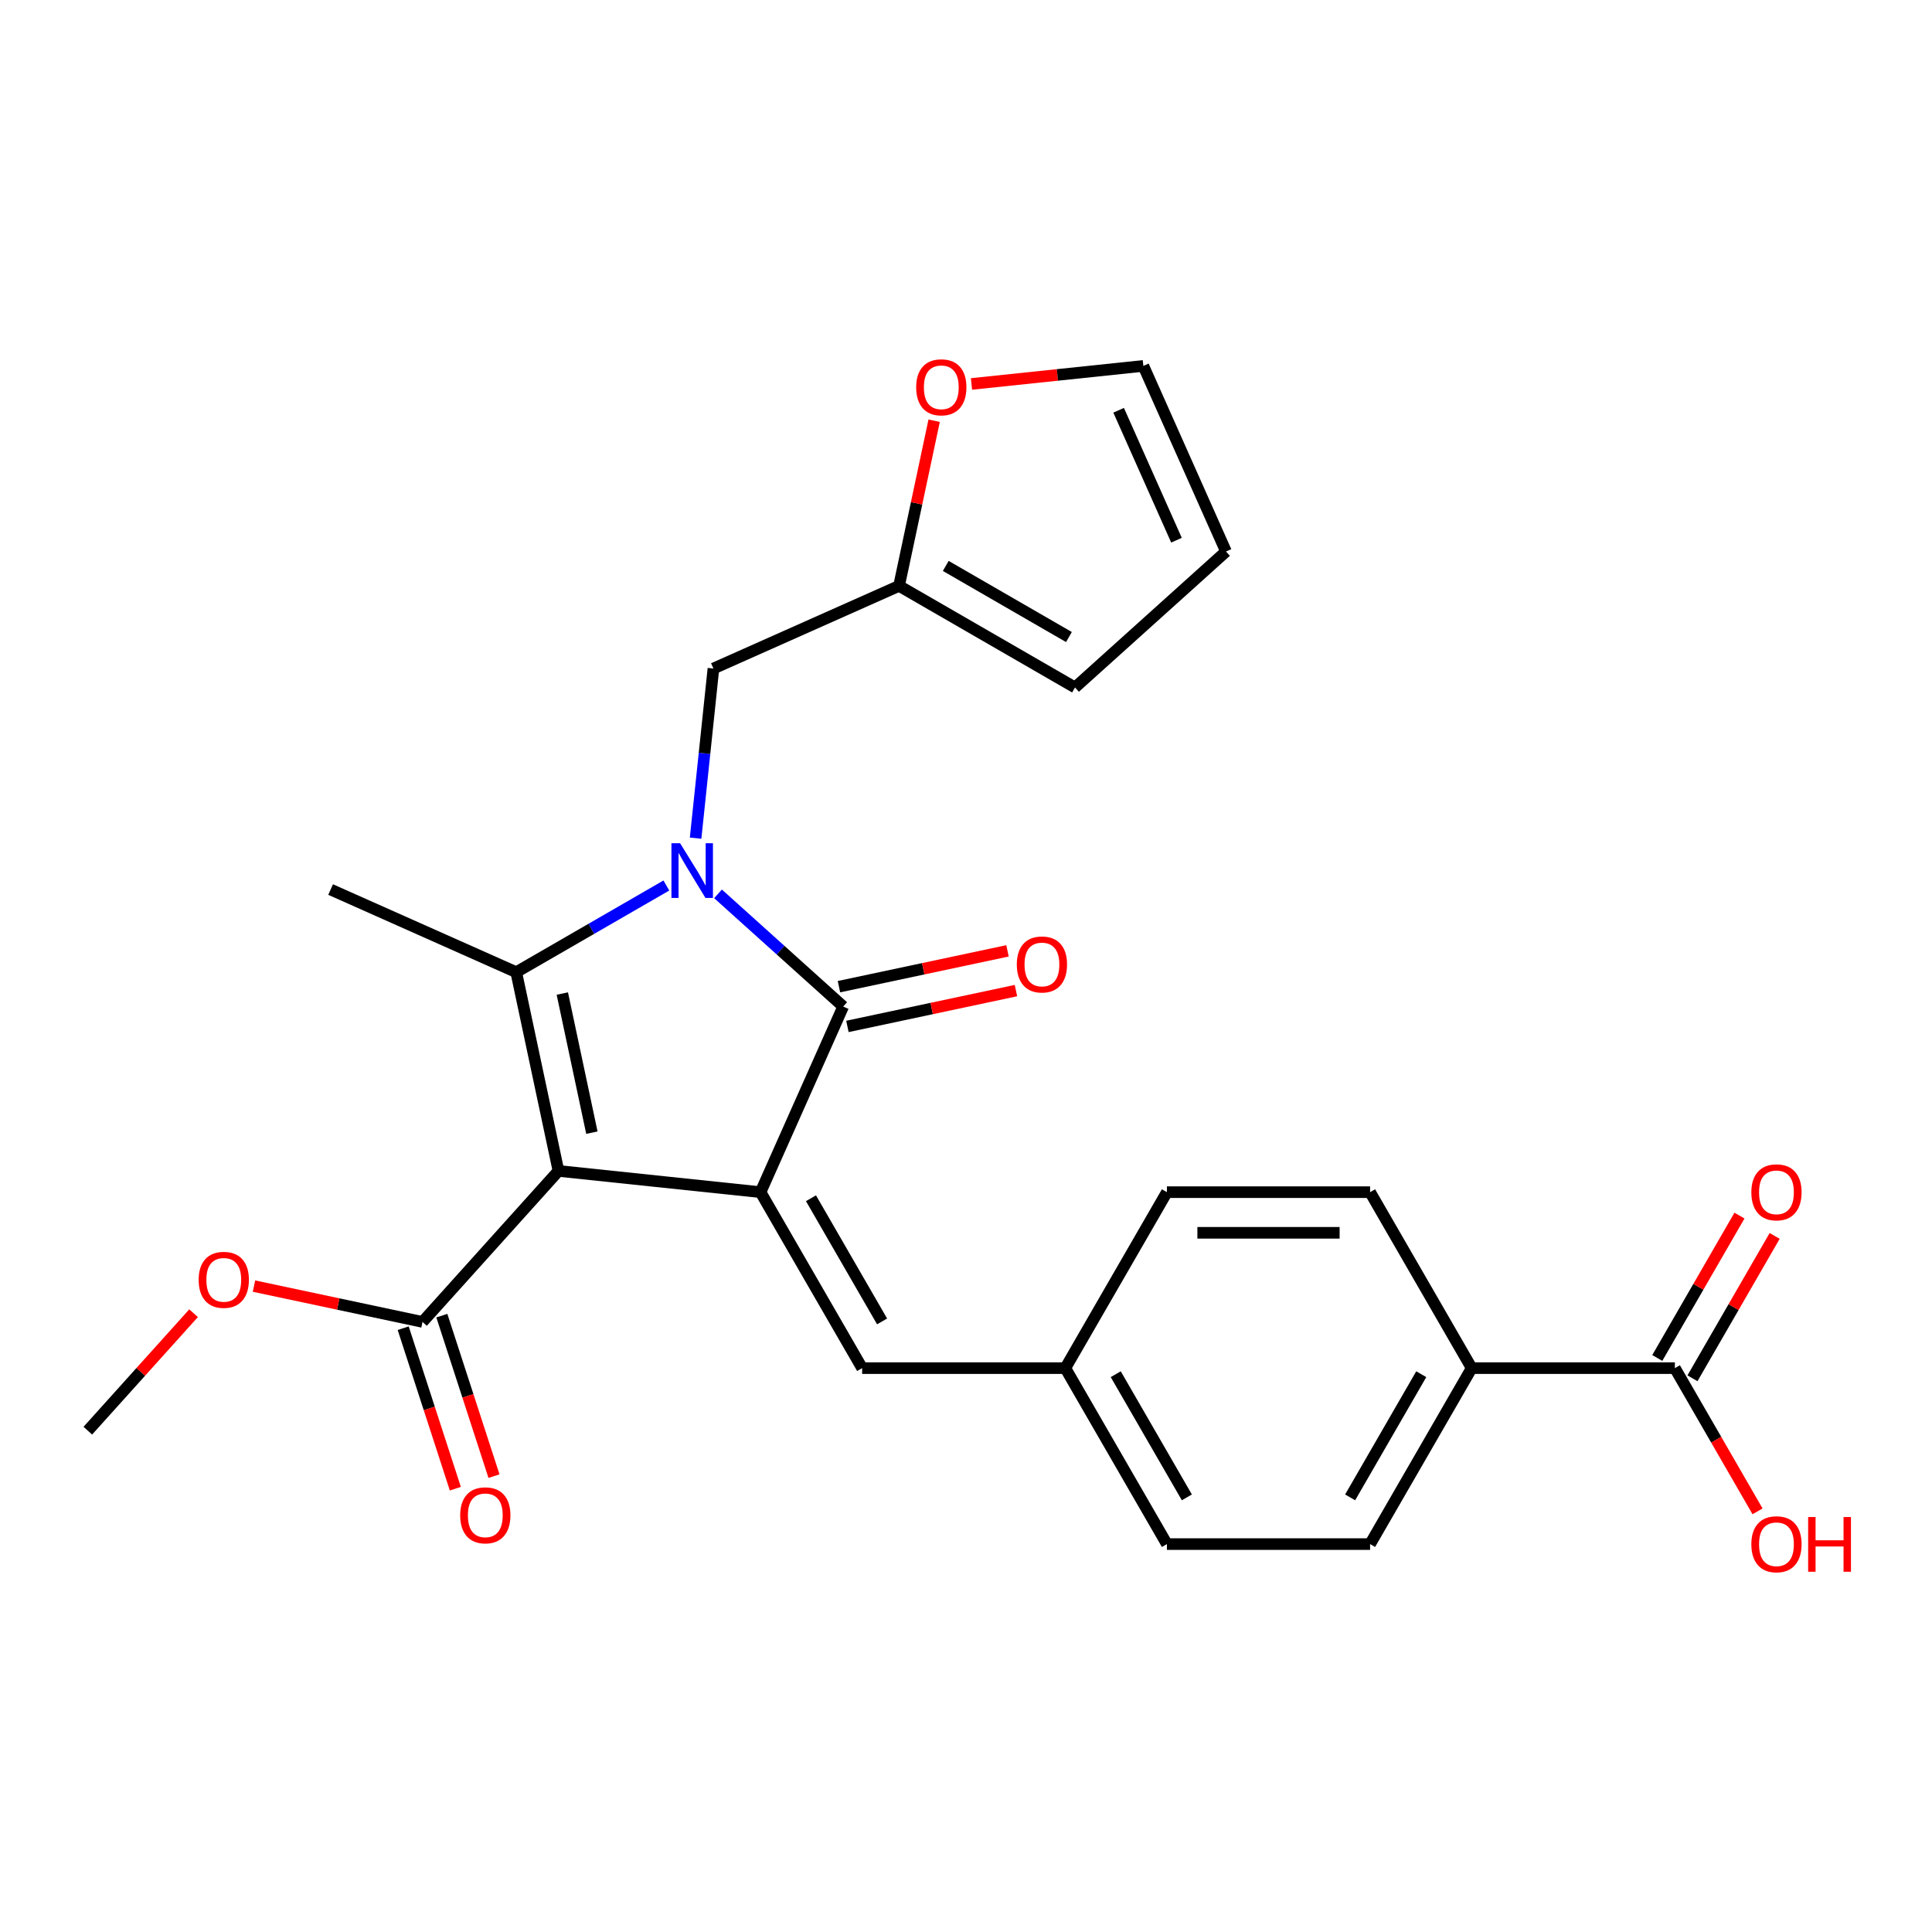 <?xml version='1.0' encoding='iso-8859-1'?>
<svg version='1.1' baseProfile='full'
              xmlns='http://www.w3.org/2000/svg'
                      xmlns:rdkit='http://www.rdkit.org/xml'
                      xmlns:xlink='http://www.w3.org/1999/xlink'
                  xml:space='preserve'
width='1000px' height='1000px' viewBox='0 0 1000 1000'>
<!-- END OF HEADER -->
<rect style='opacity:1.0;fill:#FFFFFF;stroke:none' width='1000' height='1000' x='0' y='0'> </rect>
<path class='bond-1' d='M 289.065,606.07 L 393.656,617.063' style='fill:none;fill-rule:evenodd;stroke:#000000;stroke-width:6px;stroke-linecap:butt;stroke-linejoin:miter;stroke-opacity:1' />
<path class='bond-2' d='M 289.065,606.07 L 267.2,503.201' style='fill:none;fill-rule:evenodd;stroke:#000000;stroke-width:6px;stroke-linecap:butt;stroke-linejoin:miter;stroke-opacity:1' />
<path class='bond-2' d='M 306.359,586.267 L 291.053,514.258' style='fill:none;fill-rule:evenodd;stroke:#000000;stroke-width:6px;stroke-linecap:butt;stroke-linejoin:miter;stroke-opacity:1' />
<path class='bond-4' d='M 289.065,606.07 L 218.694,684.225' style='fill:none;fill-rule:evenodd;stroke:#000000;stroke-width:6px;stroke-linecap:butt;stroke-linejoin:miter;stroke-opacity:1' />
<path class='bond-0' d='M 344.908,458.336 L 306.054,480.769' style='fill:none;fill-rule:evenodd;stroke:#0000FF;stroke-width:6px;stroke-linecap:butt;stroke-linejoin:miter;stroke-opacity:1' />
<path class='bond-0' d='M 306.054,480.769 L 267.2,503.201' style='fill:none;fill-rule:evenodd;stroke:#000000;stroke-width:6px;stroke-linecap:butt;stroke-linejoin:miter;stroke-opacity:1' />
<path class='bond-6' d='M 360.042,433.828 L 364.656,389.927' style='fill:none;fill-rule:evenodd;stroke:#0000FF;stroke-width:6px;stroke-linecap:butt;stroke-linejoin:miter;stroke-opacity:1' />
<path class='bond-6' d='M 364.656,389.927 L 369.27,346.026' style='fill:none;fill-rule:evenodd;stroke:#000000;stroke-width:6px;stroke-linecap:butt;stroke-linejoin:miter;stroke-opacity:1' />
<path class='bond-26' d='M 371.646,462.655 L 404.039,491.822' style='fill:none;fill-rule:evenodd;stroke:#0000FF;stroke-width:6px;stroke-linecap:butt;stroke-linejoin:miter;stroke-opacity:1' />
<path class='bond-26' d='M 404.039,491.822 L 436.432,520.988' style='fill:none;fill-rule:evenodd;stroke:#000000;stroke-width:6px;stroke-linecap:butt;stroke-linejoin:miter;stroke-opacity:1' />
<path class='bond-3' d='M 393.656,617.063 L 436.432,520.988' style='fill:none;fill-rule:evenodd;stroke:#000000;stroke-width:6px;stroke-linecap:butt;stroke-linejoin:miter;stroke-opacity:1' />
<path class='bond-5' d='M 393.656,617.063 L 446.24,708.141' style='fill:none;fill-rule:evenodd;stroke:#000000;stroke-width:6px;stroke-linecap:butt;stroke-linejoin:miter;stroke-opacity:1' />
<path class='bond-5' d='M 419.759,620.208 L 456.568,683.962' style='fill:none;fill-rule:evenodd;stroke:#000000;stroke-width:6px;stroke-linecap:butt;stroke-linejoin:miter;stroke-opacity:1' />
<path class='bond-20' d='M 267.2,503.201 L 171.124,460.426' style='fill:none;fill-rule:evenodd;stroke:#000000;stroke-width:6px;stroke-linecap:butt;stroke-linejoin:miter;stroke-opacity:1' />
<path class='bond-9' d='M 438.618,531.275 L 482.238,522.003' style='fill:none;fill-rule:evenodd;stroke:#000000;stroke-width:6px;stroke-linecap:butt;stroke-linejoin:miter;stroke-opacity:1' />
<path class='bond-9' d='M 482.238,522.003 L 525.858,512.732' style='fill:none;fill-rule:evenodd;stroke:#FF0000;stroke-width:6px;stroke-linecap:butt;stroke-linejoin:miter;stroke-opacity:1' />
<path class='bond-9' d='M 434.245,510.701 L 477.865,501.429' style='fill:none;fill-rule:evenodd;stroke:#000000;stroke-width:6px;stroke-linecap:butt;stroke-linejoin:miter;stroke-opacity:1' />
<path class='bond-9' d='M 477.865,501.429 L 521.485,492.158' style='fill:none;fill-rule:evenodd;stroke:#FF0000;stroke-width:6px;stroke-linecap:butt;stroke-linejoin:miter;stroke-opacity:1' />
<path class='bond-12' d='M 208.692,687.475 L 222.188,729.01' style='fill:none;fill-rule:evenodd;stroke:#000000;stroke-width:6px;stroke-linecap:butt;stroke-linejoin:miter;stroke-opacity:1' />
<path class='bond-12' d='M 222.188,729.01 L 235.684,770.546' style='fill:none;fill-rule:evenodd;stroke:#FF0000;stroke-width:6px;stroke-linecap:butt;stroke-linejoin:miter;stroke-opacity:1' />
<path class='bond-12' d='M 228.696,680.975 L 242.192,722.51' style='fill:none;fill-rule:evenodd;stroke:#000000;stroke-width:6px;stroke-linecap:butt;stroke-linejoin:miter;stroke-opacity:1' />
<path class='bond-12' d='M 242.192,722.51 L 255.688,764.046' style='fill:none;fill-rule:evenodd;stroke:#FF0000;stroke-width:6px;stroke-linecap:butt;stroke-linejoin:miter;stroke-opacity:1' />
<path class='bond-22' d='M 218.694,684.225 L 175.074,674.953' style='fill:none;fill-rule:evenodd;stroke:#000000;stroke-width:6px;stroke-linecap:butt;stroke-linejoin:miter;stroke-opacity:1' />
<path class='bond-22' d='M 175.074,674.953 L 131.454,665.681' style='fill:none;fill-rule:evenodd;stroke:#FF0000;stroke-width:6px;stroke-linecap:butt;stroke-linejoin:miter;stroke-opacity:1' />
<path class='bond-17' d='M 446.24,708.141 L 551.407,708.141' style='fill:none;fill-rule:evenodd;stroke:#000000;stroke-width:6px;stroke-linecap:butt;stroke-linejoin:miter;stroke-opacity:1' />
<path class='bond-8' d='M 369.27,346.026 L 465.345,303.251' style='fill:none;fill-rule:evenodd;stroke:#000000;stroke-width:6px;stroke-linecap:butt;stroke-linejoin:miter;stroke-opacity:1' />
<path class='bond-7' d='M 866.909,708.141 L 761.742,708.141' style='fill:none;fill-rule:evenodd;stroke:#000000;stroke-width:6px;stroke-linecap:butt;stroke-linejoin:miter;stroke-opacity:1' />
<path class='bond-14' d='M 876.017,713.399 L 897.289,676.555' style='fill:none;fill-rule:evenodd;stroke:#000000;stroke-width:6px;stroke-linecap:butt;stroke-linejoin:miter;stroke-opacity:1' />
<path class='bond-14' d='M 897.289,676.555 L 918.561,639.711' style='fill:none;fill-rule:evenodd;stroke:#FF0000;stroke-width:6px;stroke-linecap:butt;stroke-linejoin:miter;stroke-opacity:1' />
<path class='bond-14' d='M 857.801,702.882 L 879.073,666.038' style='fill:none;fill-rule:evenodd;stroke:#000000;stroke-width:6px;stroke-linecap:butt;stroke-linejoin:miter;stroke-opacity:1' />
<path class='bond-14' d='M 879.073,666.038 L 900.345,629.194' style='fill:none;fill-rule:evenodd;stroke:#FF0000;stroke-width:6px;stroke-linecap:butt;stroke-linejoin:miter;stroke-opacity:1' />
<path class='bond-21' d='M 866.909,708.141 L 888.308,745.205' style='fill:none;fill-rule:evenodd;stroke:#000000;stroke-width:6px;stroke-linecap:butt;stroke-linejoin:miter;stroke-opacity:1' />
<path class='bond-21' d='M 888.308,745.205 L 909.707,782.269' style='fill:none;fill-rule:evenodd;stroke:#FF0000;stroke-width:6px;stroke-linecap:butt;stroke-linejoin:miter;stroke-opacity:1' />
<path class='bond-11' d='M 465.345,303.251 L 474.43,260.511' style='fill:none;fill-rule:evenodd;stroke:#000000;stroke-width:6px;stroke-linecap:butt;stroke-linejoin:miter;stroke-opacity:1' />
<path class='bond-11' d='M 474.43,260.511 L 483.515,217.771' style='fill:none;fill-rule:evenodd;stroke:#FF0000;stroke-width:6px;stroke-linecap:butt;stroke-linejoin:miter;stroke-opacity:1' />
<path class='bond-13' d='M 465.345,303.251 L 556.423,355.834' style='fill:none;fill-rule:evenodd;stroke:#000000;stroke-width:6px;stroke-linecap:butt;stroke-linejoin:miter;stroke-opacity:1' />
<path class='bond-13' d='M 489.524,292.923 L 553.278,329.731' style='fill:none;fill-rule:evenodd;stroke:#000000;stroke-width:6px;stroke-linecap:butt;stroke-linejoin:miter;stroke-opacity:1' />
<path class='bond-10' d='M 761.742,708.141 L 709.158,799.218' style='fill:none;fill-rule:evenodd;stroke:#000000;stroke-width:6px;stroke-linecap:butt;stroke-linejoin:miter;stroke-opacity:1' />
<path class='bond-10' d='M 735.639,711.286 L 698.83,775.04' style='fill:none;fill-rule:evenodd;stroke:#000000;stroke-width:6px;stroke-linecap:butt;stroke-linejoin:miter;stroke-opacity:1' />
<path class='bond-27' d='M 761.742,708.141 L 709.158,617.063' style='fill:none;fill-rule:evenodd;stroke:#000000;stroke-width:6px;stroke-linecap:butt;stroke-linejoin:miter;stroke-opacity:1' />
<path class='bond-15' d='M 502.84,198.739 L 547.321,194.064' style='fill:none;fill-rule:evenodd;stroke:#FF0000;stroke-width:6px;stroke-linecap:butt;stroke-linejoin:miter;stroke-opacity:1' />
<path class='bond-15' d='M 547.321,194.064 L 591.802,189.389' style='fill:none;fill-rule:evenodd;stroke:#000000;stroke-width:6px;stroke-linecap:butt;stroke-linejoin:miter;stroke-opacity:1' />
<path class='bond-16' d='M 556.423,355.834 L 634.577,285.464' style='fill:none;fill-rule:evenodd;stroke:#000000;stroke-width:6px;stroke-linecap:butt;stroke-linejoin:miter;stroke-opacity:1' />
<path class='bond-28' d='M 591.802,189.389 L 634.577,285.464' style='fill:none;fill-rule:evenodd;stroke:#000000;stroke-width:6px;stroke-linecap:butt;stroke-linejoin:miter;stroke-opacity:1' />
<path class='bond-28' d='M 579.003,212.355 L 608.946,279.608' style='fill:none;fill-rule:evenodd;stroke:#000000;stroke-width:6px;stroke-linecap:butt;stroke-linejoin:miter;stroke-opacity:1' />
<path class='bond-23' d='M 551.407,708.141 L 603.991,617.063' style='fill:none;fill-rule:evenodd;stroke:#000000;stroke-width:6px;stroke-linecap:butt;stroke-linejoin:miter;stroke-opacity:1' />
<path class='bond-24' d='M 551.407,708.141 L 603.991,799.218' style='fill:none;fill-rule:evenodd;stroke:#000000;stroke-width:6px;stroke-linecap:butt;stroke-linejoin:miter;stroke-opacity:1' />
<path class='bond-24' d='M 577.51,711.286 L 614.319,775.04' style='fill:none;fill-rule:evenodd;stroke:#000000;stroke-width:6px;stroke-linecap:butt;stroke-linejoin:miter;stroke-opacity:1' />
<path class='bond-18' d='M 709.158,617.063 L 603.991,617.063' style='fill:none;fill-rule:evenodd;stroke:#000000;stroke-width:6px;stroke-linecap:butt;stroke-linejoin:miter;stroke-opacity:1' />
<path class='bond-18' d='M 693.383,638.097 L 619.766,638.097' style='fill:none;fill-rule:evenodd;stroke:#000000;stroke-width:6px;stroke-linecap:butt;stroke-linejoin:miter;stroke-opacity:1' />
<path class='bond-19' d='M 709.158,799.218 L 603.991,799.218' style='fill:none;fill-rule:evenodd;stroke:#000000;stroke-width:6px;stroke-linecap:butt;stroke-linejoin:miter;stroke-opacity:1' />
<path class='bond-25' d='M 100.196,679.717 L 72.825,710.116' style='fill:none;fill-rule:evenodd;stroke:#FF0000;stroke-width:6px;stroke-linecap:butt;stroke-linejoin:miter;stroke-opacity:1' />
<path class='bond-25' d='M 72.825,710.116 L 45.455,740.514' style='fill:none;fill-rule:evenodd;stroke:#000000;stroke-width:6px;stroke-linecap:butt;stroke-linejoin:miter;stroke-opacity:1' />
<path  class='atom-1' d='M 352.017 436.457
L 361.297 451.457
Q 362.217 452.937, 363.697 455.617
Q 365.177 458.297, 365.257 458.457
L 365.257 436.457
L 369.017 436.457
L 369.017 464.777
L 365.137 464.777
L 355.177 448.377
Q 354.017 446.457, 352.777 444.257
Q 351.577 442.057, 351.217 441.377
L 351.217 464.777
L 347.537 464.777
L 347.537 436.457
L 352.017 436.457
' fill='#0000FF'/>
<path  class='atom-10' d='M 526.301 499.203
Q 526.301 492.403, 529.661 488.603
Q 533.021 484.803, 539.301 484.803
Q 545.581 484.803, 548.941 488.603
Q 552.301 492.403, 552.301 499.203
Q 552.301 506.083, 548.901 510.003
Q 545.501 513.883, 539.301 513.883
Q 533.061 513.883, 529.661 510.003
Q 526.301 506.123, 526.301 499.203
M 539.301 510.683
Q 543.621 510.683, 545.941 507.803
Q 548.301 504.883, 548.301 499.203
Q 548.301 493.643, 545.941 490.843
Q 543.621 488.003, 539.301 488.003
Q 534.981 488.003, 532.621 490.803
Q 530.301 493.603, 530.301 499.203
Q 530.301 504.923, 532.621 507.803
Q 534.981 510.683, 539.301 510.683
' fill='#FF0000'/>
<path  class='atom-12' d='M 474.211 200.462
Q 474.211 193.662, 477.571 189.862
Q 480.931 186.062, 487.211 186.062
Q 493.491 186.062, 496.851 189.862
Q 500.211 193.662, 500.211 200.462
Q 500.211 207.342, 496.811 211.262
Q 493.411 215.142, 487.211 215.142
Q 480.971 215.142, 477.571 211.262
Q 474.211 207.382, 474.211 200.462
M 487.211 211.942
Q 491.531 211.942, 493.851 209.062
Q 496.211 206.142, 496.211 200.462
Q 496.211 194.902, 493.851 192.102
Q 491.531 189.262, 487.211 189.262
Q 482.891 189.262, 480.531 192.062
Q 478.211 194.862, 478.211 200.462
Q 478.211 206.182, 480.531 209.062
Q 482.891 211.942, 487.211 211.942
' fill='#FF0000'/>
<path  class='atom-13' d='M 238.193 784.325
Q 238.193 777.525, 241.553 773.725
Q 244.913 769.925, 251.193 769.925
Q 257.473 769.925, 260.833 773.725
Q 264.193 777.525, 264.193 784.325
Q 264.193 791.205, 260.793 795.125
Q 257.393 799.005, 251.193 799.005
Q 244.953 799.005, 241.553 795.125
Q 238.193 791.245, 238.193 784.325
M 251.193 795.805
Q 255.513 795.805, 257.833 792.925
Q 260.193 790.005, 260.193 784.325
Q 260.193 778.765, 257.833 775.965
Q 255.513 773.125, 251.193 773.125
Q 246.873 773.125, 244.513 775.925
Q 242.193 778.725, 242.193 784.325
Q 242.193 790.045, 244.513 792.925
Q 246.873 795.805, 251.193 795.805
' fill='#FF0000'/>
<path  class='atom-15' d='M 906.493 617.143
Q 906.493 610.343, 909.853 606.543
Q 913.213 602.743, 919.493 602.743
Q 925.773 602.743, 929.133 606.543
Q 932.493 610.343, 932.493 617.143
Q 932.493 624.023, 929.093 627.943
Q 925.693 631.823, 919.493 631.823
Q 913.253 631.823, 909.853 627.943
Q 906.493 624.063, 906.493 617.143
M 919.493 628.623
Q 923.813 628.623, 926.133 625.743
Q 928.493 622.823, 928.493 617.143
Q 928.493 611.583, 926.133 608.783
Q 923.813 605.943, 919.493 605.943
Q 915.173 605.943, 912.813 608.743
Q 910.493 611.543, 910.493 617.143
Q 910.493 622.863, 912.813 625.743
Q 915.173 628.623, 919.493 628.623
' fill='#FF0000'/>
<path  class='atom-22' d='M 906.493 799.298
Q 906.493 792.498, 909.853 788.698
Q 913.213 784.898, 919.493 784.898
Q 925.773 784.898, 929.133 788.698
Q 932.493 792.498, 932.493 799.298
Q 932.493 806.178, 929.093 810.098
Q 925.693 813.978, 919.493 813.978
Q 913.253 813.978, 909.853 810.098
Q 906.493 806.218, 906.493 799.298
M 919.493 810.778
Q 923.813 810.778, 926.133 807.898
Q 928.493 804.978, 928.493 799.298
Q 928.493 793.738, 926.133 790.938
Q 923.813 788.098, 919.493 788.098
Q 915.173 788.098, 912.813 790.898
Q 910.493 793.698, 910.493 799.298
Q 910.493 805.018, 912.813 807.898
Q 915.173 810.778, 919.493 810.778
' fill='#FF0000'/>
<path  class='atom-22' d='M 935.893 785.218
L 939.733 785.218
L 939.733 797.258
L 954.213 797.258
L 954.213 785.218
L 958.053 785.218
L 958.053 813.538
L 954.213 813.538
L 954.213 800.458
L 939.733 800.458
L 939.733 813.538
L 935.893 813.538
L 935.893 785.218
' fill='#FF0000'/>
<path  class='atom-23' d='M 102.825 662.439
Q 102.825 655.639, 106.185 651.839
Q 109.545 648.039, 115.825 648.039
Q 122.105 648.039, 125.465 651.839
Q 128.825 655.639, 128.825 662.439
Q 128.825 669.319, 125.425 673.239
Q 122.025 677.119, 115.825 677.119
Q 109.585 677.119, 106.185 673.239
Q 102.825 669.359, 102.825 662.439
M 115.825 673.919
Q 120.145 673.919, 122.465 671.039
Q 124.825 668.119, 124.825 662.439
Q 124.825 656.879, 122.465 654.079
Q 120.145 651.239, 115.825 651.239
Q 111.505 651.239, 109.145 654.039
Q 106.825 656.839, 106.825 662.439
Q 106.825 668.159, 109.145 671.039
Q 111.505 673.919, 115.825 673.919
' fill='#FF0000'/>
</svg>
